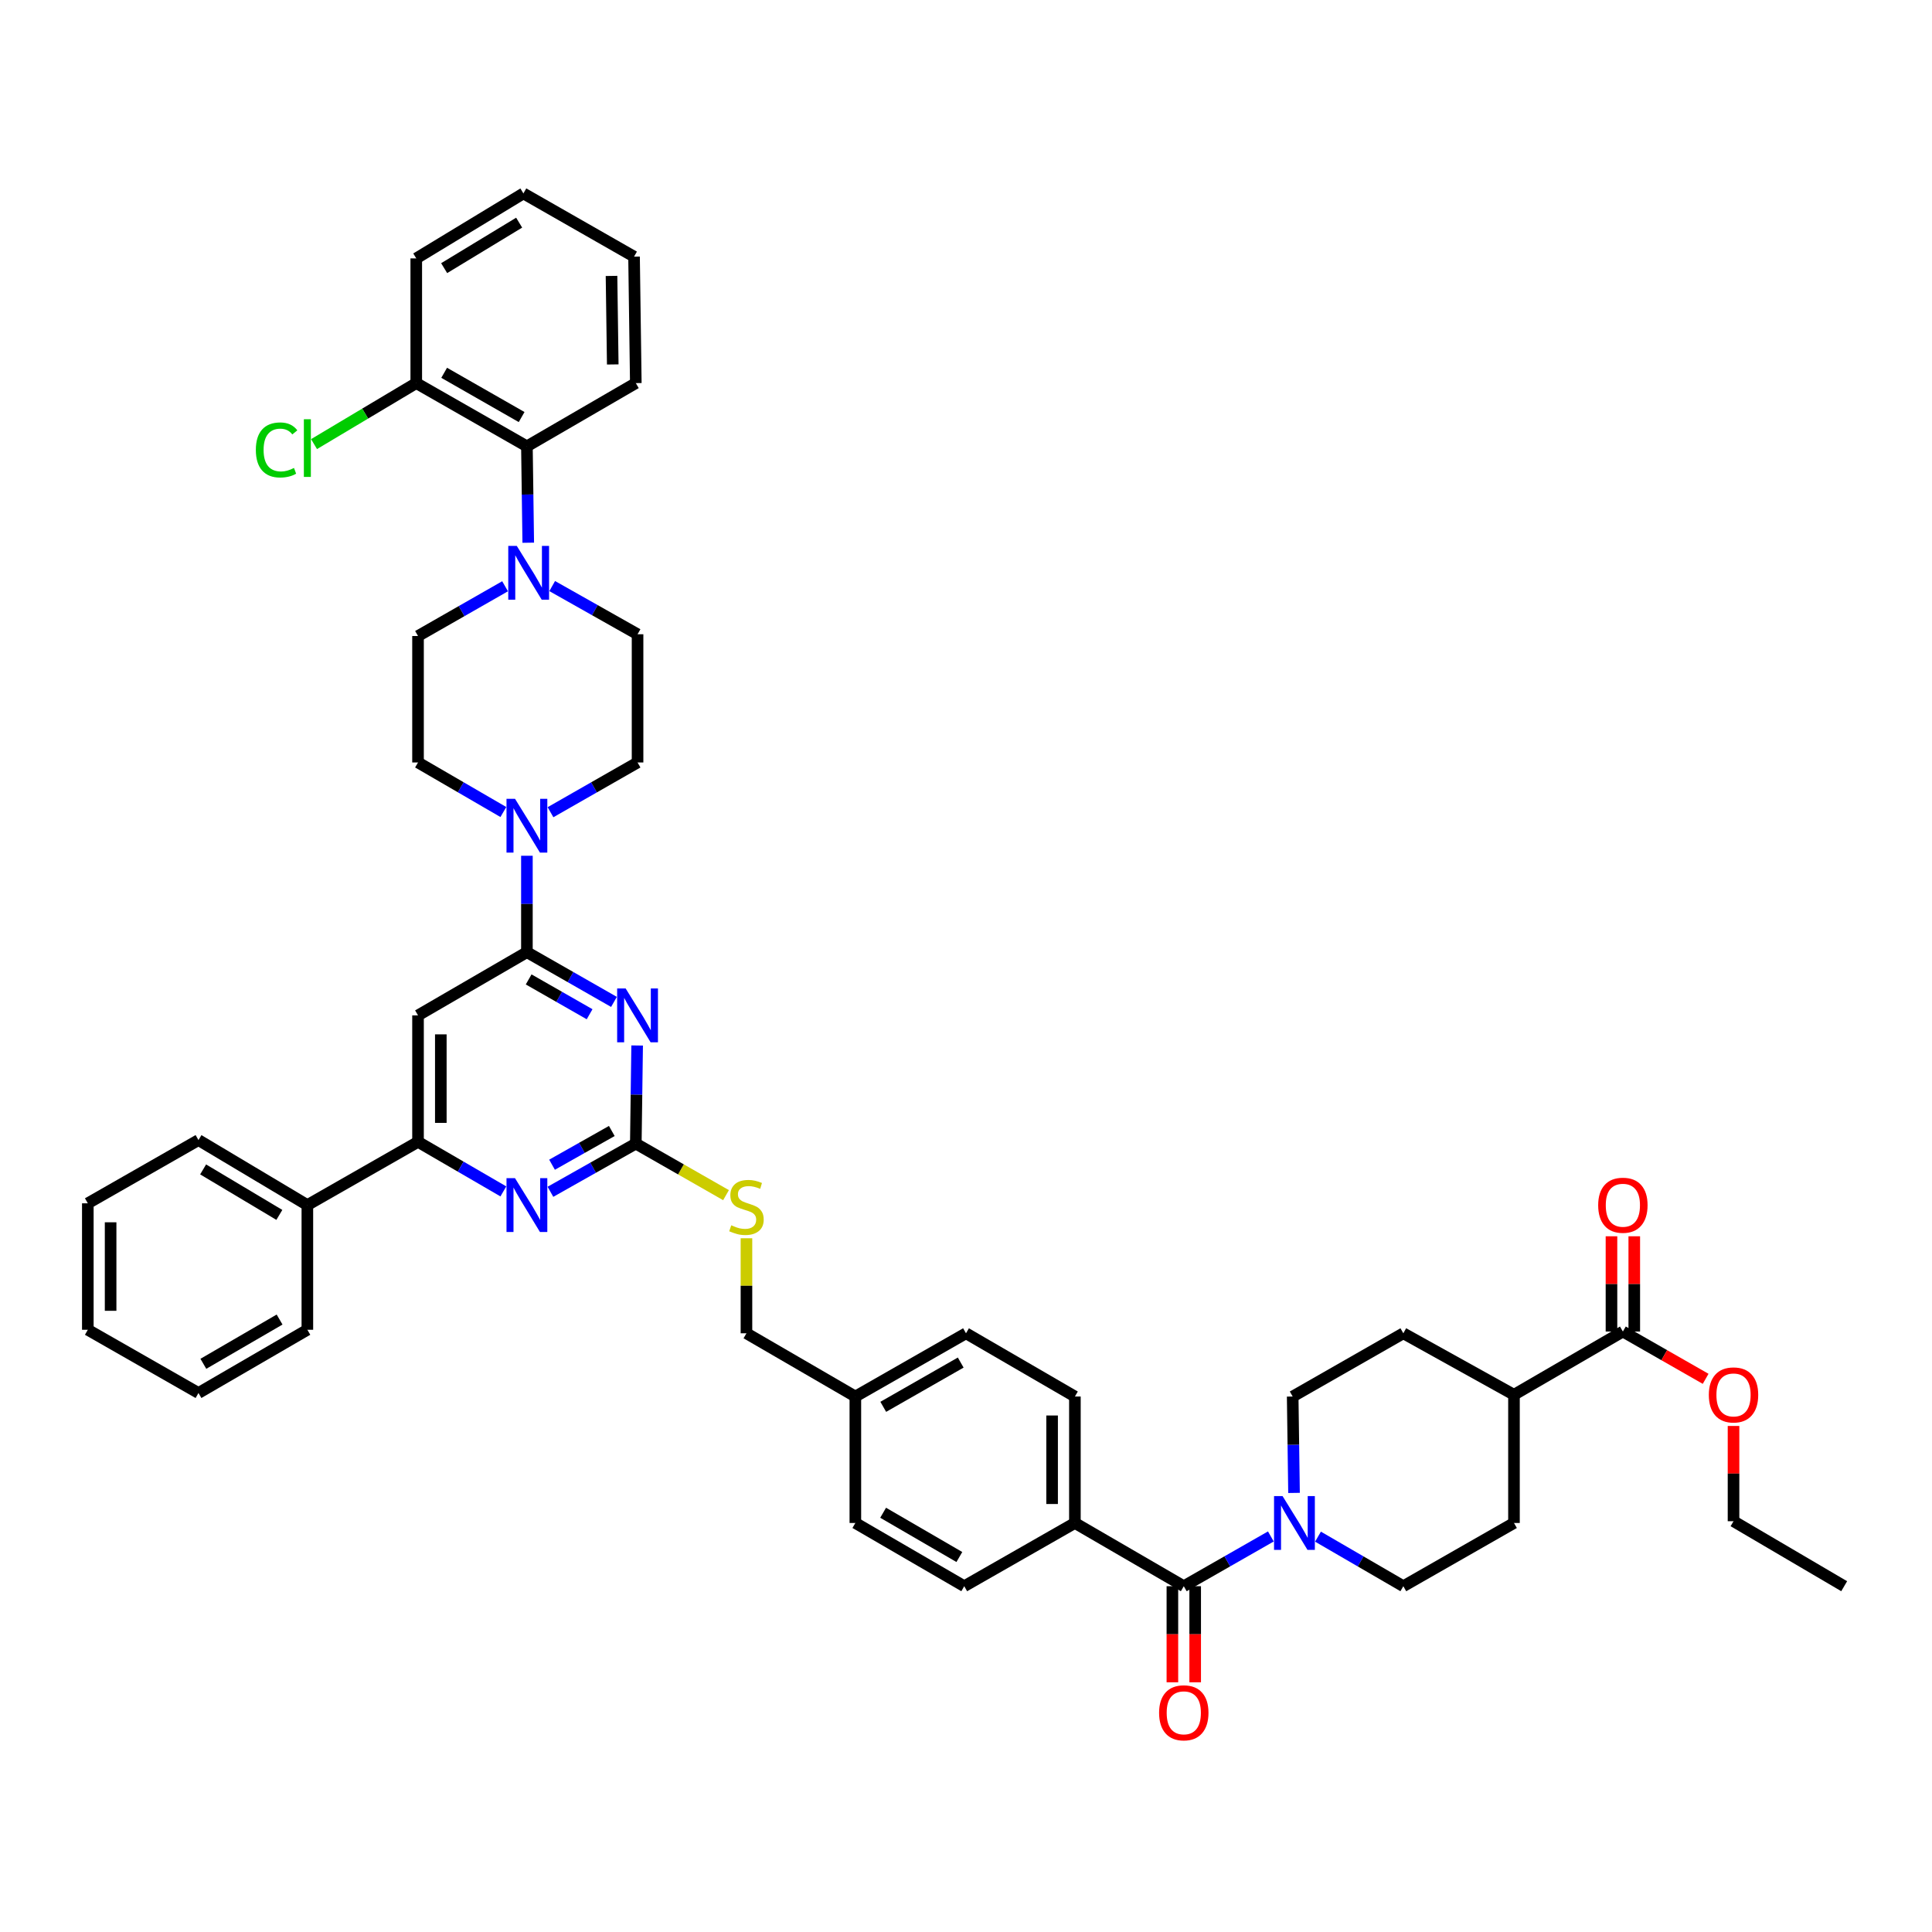 <?xml version='1.0' encoding='iso-8859-1'?>
<svg version='1.1' baseProfile='full'
              xmlns='http://www.w3.org/2000/svg'
                      xmlns:rdkit='http://www.rdkit.org/xml'
                      xmlns:xlink='http://www.w3.org/1999/xlink'
                  xml:space='preserve'
width='1000px' height='1000px' viewBox='0 0 1000 1000'>
<!-- END OF HEADER -->
<rect style='opacity:1.0;fill:#FFFFFF;stroke:none' width='1000' height='1000' x='0' y='0'> </rect>
<path class='bond-0' d='M 612.725,821.018 L 635.259,808.142' style='fill:none;fill-rule:evenodd;stroke:#000000;stroke-width:6px;stroke-linecap:butt;stroke-linejoin:miter;stroke-opacity:1' />
<path class='bond-0' d='M 635.259,808.142 L 657.793,795.266' style='fill:none;fill-rule:evenodd;stroke:#0000FF;stroke-width:6px;stroke-linecap:butt;stroke-linejoin:miter;stroke-opacity:1' />
<path class='bond-1' d='M 606.826,821.018 L 606.826,845.885' style='fill:none;fill-rule:evenodd;stroke:#000000;stroke-width:6px;stroke-linecap:butt;stroke-linejoin:miter;stroke-opacity:1' />
<path class='bond-1' d='M 606.826,845.885 L 606.826,870.753' style='fill:none;fill-rule:evenodd;stroke:#FF0000;stroke-width:6px;stroke-linecap:butt;stroke-linejoin:miter;stroke-opacity:1' />
<path class='bond-1' d='M 618.625,821.018 L 618.625,845.885' style='fill:none;fill-rule:evenodd;stroke:#000000;stroke-width:6px;stroke-linecap:butt;stroke-linejoin:miter;stroke-opacity:1' />
<path class='bond-1' d='M 618.625,845.885 L 618.625,870.753' style='fill:none;fill-rule:evenodd;stroke:#FF0000;stroke-width:6px;stroke-linecap:butt;stroke-linejoin:miter;stroke-opacity:1' />
<path class='bond-2' d='M 612.725,821.018 L 556.366,788.289' style='fill:none;fill-rule:evenodd;stroke:#000000;stroke-width:6px;stroke-linecap:butt;stroke-linejoin:miter;stroke-opacity:1' />
<path class='bond-3' d='M 682.192,795.368 L 704.277,808.193' style='fill:none;fill-rule:evenodd;stroke:#0000FF;stroke-width:6px;stroke-linecap:butt;stroke-linejoin:miter;stroke-opacity:1' />
<path class='bond-3' d='M 704.277,808.193 L 726.362,821.018' style='fill:none;fill-rule:evenodd;stroke:#000000;stroke-width:6px;stroke-linecap:butt;stroke-linejoin:miter;stroke-opacity:1' />
<path class='bond-4' d='M 669.786,772.73 L 669.438,747.784' style='fill:none;fill-rule:evenodd;stroke:#0000FF;stroke-width:6px;stroke-linecap:butt;stroke-linejoin:miter;stroke-opacity:1' />
<path class='bond-4' d='M 669.438,747.784 L 669.091,722.838' style='fill:none;fill-rule:evenodd;stroke:#000000;stroke-width:6px;stroke-linecap:butt;stroke-linejoin:miter;stroke-opacity:1' />
<path class='bond-5' d='M 845.897,689.198 L 845.897,664.547' style='fill:none;fill-rule:evenodd;stroke:#000000;stroke-width:6px;stroke-linecap:butt;stroke-linejoin:miter;stroke-opacity:1' />
<path class='bond-5' d='M 845.897,664.547 L 845.897,639.896' style='fill:none;fill-rule:evenodd;stroke:#FF0000;stroke-width:6px;stroke-linecap:butt;stroke-linejoin:miter;stroke-opacity:1' />
<path class='bond-5' d='M 834.099,689.198 L 834.099,664.547' style='fill:none;fill-rule:evenodd;stroke:#000000;stroke-width:6px;stroke-linecap:butt;stroke-linejoin:miter;stroke-opacity:1' />
<path class='bond-5' d='M 834.099,664.547 L 834.099,639.896' style='fill:none;fill-rule:evenodd;stroke:#FF0000;stroke-width:6px;stroke-linecap:butt;stroke-linejoin:miter;stroke-opacity:1' />
<path class='bond-6' d='M 839.998,689.198 L 783.632,721.927' style='fill:none;fill-rule:evenodd;stroke:#000000;stroke-width:6px;stroke-linecap:butt;stroke-linejoin:miter;stroke-opacity:1' />
<path class='bond-7' d='M 839.998,689.198 L 861.418,701.439' style='fill:none;fill-rule:evenodd;stroke:#000000;stroke-width:6px;stroke-linecap:butt;stroke-linejoin:miter;stroke-opacity:1' />
<path class='bond-7' d='M 861.418,701.439 L 882.837,713.68' style='fill:none;fill-rule:evenodd;stroke:#FF0000;stroke-width:6px;stroke-linecap:butt;stroke-linejoin:miter;stroke-opacity:1' />
<path class='bond-8' d='M 273.422,280.913 L 273.075,255.967' style='fill:none;fill-rule:evenodd;stroke:#0000FF;stroke-width:6px;stroke-linecap:butt;stroke-linejoin:miter;stroke-opacity:1' />
<path class='bond-8' d='M 273.075,255.967 L 272.727,231.021' style='fill:none;fill-rule:evenodd;stroke:#000000;stroke-width:6px;stroke-linecap:butt;stroke-linejoin:miter;stroke-opacity:1' />
<path class='bond-9' d='M 285.816,303.348 L 307.907,315.819' style='fill:none;fill-rule:evenodd;stroke:#0000FF;stroke-width:6px;stroke-linecap:butt;stroke-linejoin:miter;stroke-opacity:1' />
<path class='bond-9' d='M 307.907,315.819 L 329.998,328.29' style='fill:none;fill-rule:evenodd;stroke:#000000;stroke-width:6px;stroke-linecap:butt;stroke-linejoin:miter;stroke-opacity:1' />
<path class='bond-10' d='M 261.429,303.45 L 238.899,316.325' style='fill:none;fill-rule:evenodd;stroke:#0000FF;stroke-width:6px;stroke-linecap:butt;stroke-linejoin:miter;stroke-opacity:1' />
<path class='bond-10' d='M 238.899,316.325 L 216.368,329.201' style='fill:none;fill-rule:evenodd;stroke:#000000;stroke-width:6px;stroke-linecap:butt;stroke-linejoin:miter;stroke-opacity:1' />
<path class='bond-11' d='M 260.538,420.302 L 238.453,407.477' style='fill:none;fill-rule:evenodd;stroke:#0000FF;stroke-width:6px;stroke-linecap:butt;stroke-linejoin:miter;stroke-opacity:1' />
<path class='bond-11' d='M 238.453,407.477 L 216.368,394.652' style='fill:none;fill-rule:evenodd;stroke:#000000;stroke-width:6px;stroke-linecap:butt;stroke-linejoin:miter;stroke-opacity:1' />
<path class='bond-12' d='M 272.727,442.94 L 272.727,467.889' style='fill:none;fill-rule:evenodd;stroke:#0000FF;stroke-width:6px;stroke-linecap:butt;stroke-linejoin:miter;stroke-opacity:1' />
<path class='bond-12' d='M 272.727,467.889 L 272.727,492.839' style='fill:none;fill-rule:evenodd;stroke:#000000;stroke-width:6px;stroke-linecap:butt;stroke-linejoin:miter;stroke-opacity:1' />
<path class='bond-13' d='M 284.936,420.404 L 307.467,407.528' style='fill:none;fill-rule:evenodd;stroke:#0000FF;stroke-width:6px;stroke-linecap:butt;stroke-linejoin:miter;stroke-opacity:1' />
<path class='bond-13' d='M 307.467,407.528 L 329.998,394.652' style='fill:none;fill-rule:evenodd;stroke:#000000;stroke-width:6px;stroke-linecap:butt;stroke-linejoin:miter;stroke-opacity:1' />
<path class='bond-14' d='M 272.727,231.021 L 215.457,198.293' style='fill:none;fill-rule:evenodd;stroke:#000000;stroke-width:6px;stroke-linecap:butt;stroke-linejoin:miter;stroke-opacity:1' />
<path class='bond-14' d='M 269.991,215.868 L 229.902,192.958' style='fill:none;fill-rule:evenodd;stroke:#000000;stroke-width:6px;stroke-linecap:butt;stroke-linejoin:miter;stroke-opacity:1' />
<path class='bond-15' d='M 272.727,231.021 L 329.093,198.293' style='fill:none;fill-rule:evenodd;stroke:#000000;stroke-width:6px;stroke-linecap:butt;stroke-linejoin:miter;stroke-opacity:1' />
<path class='bond-16' d='M 375.787,618.609 L 352.44,605.269' style='fill:none;fill-rule:evenodd;stroke:#CCCC00;stroke-width:6px;stroke-linecap:butt;stroke-linejoin:miter;stroke-opacity:1' />
<path class='bond-16' d='M 352.44,605.269 L 329.093,591.93' style='fill:none;fill-rule:evenodd;stroke:#000000;stroke-width:6px;stroke-linecap:butt;stroke-linejoin:miter;stroke-opacity:1' />
<path class='bond-17' d='M 386.364,640.919 L 386.364,665.514' style='fill:none;fill-rule:evenodd;stroke:#CCCC00;stroke-width:6px;stroke-linecap:butt;stroke-linejoin:miter;stroke-opacity:1' />
<path class='bond-17' d='M 386.364,665.514 L 386.364,690.109' style='fill:none;fill-rule:evenodd;stroke:#000000;stroke-width:6px;stroke-linecap:butt;stroke-linejoin:miter;stroke-opacity:1' />
<path class='bond-18' d='M 216.368,525.561 L 216.368,591.018' style='fill:none;fill-rule:evenodd;stroke:#000000;stroke-width:6px;stroke-linecap:butt;stroke-linejoin:miter;stroke-opacity:1' />
<path class='bond-18' d='M 228.167,535.379 L 228.167,581.2' style='fill:none;fill-rule:evenodd;stroke:#000000;stroke-width:6px;stroke-linecap:butt;stroke-linejoin:miter;stroke-opacity:1' />
<path class='bond-19' d='M 216.368,525.561 L 272.727,492.839' style='fill:none;fill-rule:evenodd;stroke:#000000;stroke-width:6px;stroke-linecap:butt;stroke-linejoin:miter;stroke-opacity:1' />
<path class='bond-20' d='M 216.368,591.018 L 159.091,623.747' style='fill:none;fill-rule:evenodd;stroke:#000000;stroke-width:6px;stroke-linecap:butt;stroke-linejoin:miter;stroke-opacity:1' />
<path class='bond-21' d='M 216.368,591.018 L 238.453,603.844' style='fill:none;fill-rule:evenodd;stroke:#000000;stroke-width:6px;stroke-linecap:butt;stroke-linejoin:miter;stroke-opacity:1' />
<path class='bond-21' d='M 238.453,603.844 L 260.538,616.669' style='fill:none;fill-rule:evenodd;stroke:#0000FF;stroke-width:6px;stroke-linecap:butt;stroke-linejoin:miter;stroke-opacity:1' />
<path class='bond-22' d='M 284.905,616.873 L 306.999,604.401' style='fill:none;fill-rule:evenodd;stroke:#0000FF;stroke-width:6px;stroke-linecap:butt;stroke-linejoin:miter;stroke-opacity:1' />
<path class='bond-22' d='M 306.999,604.401 L 329.093,591.93' style='fill:none;fill-rule:evenodd;stroke:#000000;stroke-width:6px;stroke-linecap:butt;stroke-linejoin:miter;stroke-opacity:1' />
<path class='bond-22' d='M 285.734,602.856 L 301.199,594.126' style='fill:none;fill-rule:evenodd;stroke:#0000FF;stroke-width:6px;stroke-linecap:butt;stroke-linejoin:miter;stroke-opacity:1' />
<path class='bond-22' d='M 301.199,594.126 L 316.665,585.396' style='fill:none;fill-rule:evenodd;stroke:#000000;stroke-width:6px;stroke-linecap:butt;stroke-linejoin:miter;stroke-opacity:1' />
<path class='bond-23' d='M 329.093,591.93 L 329.439,566.536' style='fill:none;fill-rule:evenodd;stroke:#000000;stroke-width:6px;stroke-linecap:butt;stroke-linejoin:miter;stroke-opacity:1' />
<path class='bond-23' d='M 329.439,566.536 L 329.785,541.143' style='fill:none;fill-rule:evenodd;stroke:#0000FF;stroke-width:6px;stroke-linecap:butt;stroke-linejoin:miter;stroke-opacity:1' />
<path class='bond-24' d='M 317.789,518.585 L 295.258,505.712' style='fill:none;fill-rule:evenodd;stroke:#0000FF;stroke-width:6px;stroke-linecap:butt;stroke-linejoin:miter;stroke-opacity:1' />
<path class='bond-24' d='M 295.258,505.712 L 272.727,492.839' style='fill:none;fill-rule:evenodd;stroke:#000000;stroke-width:6px;stroke-linecap:butt;stroke-linejoin:miter;stroke-opacity:1' />
<path class='bond-24' d='M 305.176,524.968 L 289.405,515.956' style='fill:none;fill-rule:evenodd;stroke:#0000FF;stroke-width:6px;stroke-linecap:butt;stroke-linejoin:miter;stroke-opacity:1' />
<path class='bond-24' d='M 289.405,515.956 L 273.633,506.945' style='fill:none;fill-rule:evenodd;stroke:#000000;stroke-width:6px;stroke-linecap:butt;stroke-linejoin:miter;stroke-opacity:1' />
<path class='bond-25' d='M 500,690.109 L 442.73,722.838' style='fill:none;fill-rule:evenodd;stroke:#000000;stroke-width:6px;stroke-linecap:butt;stroke-linejoin:miter;stroke-opacity:1' />
<path class='bond-25' d='M 497.264,705.263 L 457.174,728.173' style='fill:none;fill-rule:evenodd;stroke:#000000;stroke-width:6px;stroke-linecap:butt;stroke-linejoin:miter;stroke-opacity:1' />
<path class='bond-26' d='M 500,690.109 L 556.366,722.838' style='fill:none;fill-rule:evenodd;stroke:#000000;stroke-width:6px;stroke-linecap:butt;stroke-linejoin:miter;stroke-opacity:1' />
<path class='bond-27' d='M 442.73,722.838 L 442.73,788.289' style='fill:none;fill-rule:evenodd;stroke:#000000;stroke-width:6px;stroke-linecap:butt;stroke-linejoin:miter;stroke-opacity:1' />
<path class='bond-28' d='M 442.73,722.838 L 386.364,690.109' style='fill:none;fill-rule:evenodd;stroke:#000000;stroke-width:6px;stroke-linecap:butt;stroke-linejoin:miter;stroke-opacity:1' />
<path class='bond-29' d='M 442.73,788.289 L 499.089,821.018' style='fill:none;fill-rule:evenodd;stroke:#000000;stroke-width:6px;stroke-linecap:butt;stroke-linejoin:miter;stroke-opacity:1' />
<path class='bond-29' d='M 457.109,782.995 L 496.56,805.905' style='fill:none;fill-rule:evenodd;stroke:#000000;stroke-width:6px;stroke-linecap:butt;stroke-linejoin:miter;stroke-opacity:1' />
<path class='bond-30' d='M 499.089,821.018 L 556.366,788.289' style='fill:none;fill-rule:evenodd;stroke:#000000;stroke-width:6px;stroke-linecap:butt;stroke-linejoin:miter;stroke-opacity:1' />
<path class='bond-31' d='M 159.091,623.747 L 102.732,590.107' style='fill:none;fill-rule:evenodd;stroke:#000000;stroke-width:6px;stroke-linecap:butt;stroke-linejoin:miter;stroke-opacity:1' />
<path class='bond-31' d='M 144.59,628.833 L 105.138,605.285' style='fill:none;fill-rule:evenodd;stroke:#000000;stroke-width:6px;stroke-linecap:butt;stroke-linejoin:miter;stroke-opacity:1' />
<path class='bond-32' d='M 159.091,623.747 L 159.091,688.287' style='fill:none;fill-rule:evenodd;stroke:#000000;stroke-width:6px;stroke-linecap:butt;stroke-linejoin:miter;stroke-opacity:1' />
<path class='bond-33' d='M 102.732,590.107 L 45.455,622.836' style='fill:none;fill-rule:evenodd;stroke:#000000;stroke-width:6px;stroke-linecap:butt;stroke-linejoin:miter;stroke-opacity:1' />
<path class='bond-34' d='M 45.455,622.836 L 45.455,688.287' style='fill:none;fill-rule:evenodd;stroke:#000000;stroke-width:6px;stroke-linecap:butt;stroke-linejoin:miter;stroke-opacity:1' />
<path class='bond-34' d='M 57.253,632.654 L 57.253,678.469' style='fill:none;fill-rule:evenodd;stroke:#000000;stroke-width:6px;stroke-linecap:butt;stroke-linejoin:miter;stroke-opacity:1' />
<path class='bond-35' d='M 45.455,688.287 L 102.732,721.016' style='fill:none;fill-rule:evenodd;stroke:#000000;stroke-width:6px;stroke-linecap:butt;stroke-linejoin:miter;stroke-opacity:1' />
<path class='bond-36' d='M 102.732,721.016 L 159.091,688.287' style='fill:none;fill-rule:evenodd;stroke:#000000;stroke-width:6px;stroke-linecap:butt;stroke-linejoin:miter;stroke-opacity:1' />
<path class='bond-36' d='M 105.26,705.903 L 144.712,682.993' style='fill:none;fill-rule:evenodd;stroke:#000000;stroke-width:6px;stroke-linecap:butt;stroke-linejoin:miter;stroke-opacity:1' />
<path class='bond-37' d='M 556.366,788.289 L 556.366,722.838' style='fill:none;fill-rule:evenodd;stroke:#000000;stroke-width:6px;stroke-linecap:butt;stroke-linejoin:miter;stroke-opacity:1' />
<path class='bond-37' d='M 544.567,778.472 L 544.567,732.656' style='fill:none;fill-rule:evenodd;stroke:#000000;stroke-width:6px;stroke-linecap:butt;stroke-linejoin:miter;stroke-opacity:1' />
<path class='bond-38' d='M 215.457,198.293 L 188.999,214.08' style='fill:none;fill-rule:evenodd;stroke:#000000;stroke-width:6px;stroke-linecap:butt;stroke-linejoin:miter;stroke-opacity:1' />
<path class='bond-38' d='M 188.999,214.08 L 162.541,229.867' style='fill:none;fill-rule:evenodd;stroke:#00CC00;stroke-width:6px;stroke-linecap:butt;stroke-linejoin:miter;stroke-opacity:1' />
<path class='bond-39' d='M 215.457,198.293 L 215.457,133.746' style='fill:none;fill-rule:evenodd;stroke:#000000;stroke-width:6px;stroke-linecap:butt;stroke-linejoin:miter;stroke-opacity:1' />
<path class='bond-40' d='M 329.998,328.29 L 329.998,394.652' style='fill:none;fill-rule:evenodd;stroke:#000000;stroke-width:6px;stroke-linecap:butt;stroke-linejoin:miter;stroke-opacity:1' />
<path class='bond-41' d='M 216.368,329.201 L 216.368,394.652' style='fill:none;fill-rule:evenodd;stroke:#000000;stroke-width:6px;stroke-linecap:butt;stroke-linejoin:miter;stroke-opacity:1' />
<path class='bond-42' d='M 329.093,198.293 L 328.182,132.835' style='fill:none;fill-rule:evenodd;stroke:#000000;stroke-width:6px;stroke-linecap:butt;stroke-linejoin:miter;stroke-opacity:1' />
<path class='bond-42' d='M 317.159,188.638 L 316.521,142.818' style='fill:none;fill-rule:evenodd;stroke:#000000;stroke-width:6px;stroke-linecap:butt;stroke-linejoin:miter;stroke-opacity:1' />
<path class='bond-43' d='M 215.457,133.746 L 270.912,100.113' style='fill:none;fill-rule:evenodd;stroke:#000000;stroke-width:6px;stroke-linecap:butt;stroke-linejoin:miter;stroke-opacity:1' />
<path class='bond-43' d='M 229.894,138.79 L 268.712,115.246' style='fill:none;fill-rule:evenodd;stroke:#000000;stroke-width:6px;stroke-linecap:butt;stroke-linejoin:miter;stroke-opacity:1' />
<path class='bond-44' d='M 328.182,132.835 L 270.912,100.113' style='fill:none;fill-rule:evenodd;stroke:#000000;stroke-width:6px;stroke-linecap:butt;stroke-linejoin:miter;stroke-opacity:1' />
<path class='bond-45' d='M 783.632,721.927 L 726.362,690.109' style='fill:none;fill-rule:evenodd;stroke:#000000;stroke-width:6px;stroke-linecap:butt;stroke-linejoin:miter;stroke-opacity:1' />
<path class='bond-46' d='M 783.632,721.927 L 783.632,788.289' style='fill:none;fill-rule:evenodd;stroke:#000000;stroke-width:6px;stroke-linecap:butt;stroke-linejoin:miter;stroke-opacity:1' />
<path class='bond-47' d='M 897.268,738.076 L 897.268,762.727' style='fill:none;fill-rule:evenodd;stroke:#FF0000;stroke-width:6px;stroke-linecap:butt;stroke-linejoin:miter;stroke-opacity:1' />
<path class='bond-47' d='M 897.268,762.727 L 897.268,787.378' style='fill:none;fill-rule:evenodd;stroke:#000000;stroke-width:6px;stroke-linecap:butt;stroke-linejoin:miter;stroke-opacity:1' />
<path class='bond-48' d='M 669.091,722.838 L 726.362,690.109' style='fill:none;fill-rule:evenodd;stroke:#000000;stroke-width:6px;stroke-linecap:butt;stroke-linejoin:miter;stroke-opacity:1' />
<path class='bond-49' d='M 726.362,821.018 L 783.632,788.289' style='fill:none;fill-rule:evenodd;stroke:#000000;stroke-width:6px;stroke-linecap:butt;stroke-linejoin:miter;stroke-opacity:1' />
<path class='bond-50' d='M 897.268,787.378 L 954.545,821.018' style='fill:none;fill-rule:evenodd;stroke:#000000;stroke-width:6px;stroke-linecap:butt;stroke-linejoin:miter;stroke-opacity:1' />
<path  class='atom-1' d='M 663.847 774.367
L 672.972 789.115
Q 673.876 790.57, 675.331 793.205
Q 676.787 795.841, 676.865 795.998
L 676.865 774.367
L 680.562 774.367
L 680.562 802.212
L 676.747 802.212
L 666.954 786.087
Q 665.814 784.199, 664.594 782.036
Q 663.415 779.873, 663.061 779.204
L 663.061 802.212
L 659.442 802.212
L 659.442 774.367
L 663.847 774.367
' fill='#0000FF'/>
<path  class='atom-2' d='M 599.943 886.548
Q 599.943 879.862, 603.247 876.125
Q 606.55 872.389, 612.725 872.389
Q 618.9 872.389, 622.204 876.125
Q 625.507 879.862, 625.507 886.548
Q 625.507 893.312, 622.164 897.167
Q 618.821 900.982, 612.725 900.982
Q 606.59 900.982, 603.247 897.167
Q 599.943 893.352, 599.943 886.548
M 612.725 897.835
Q 616.973 897.835, 619.254 895.004
Q 621.574 892.133, 621.574 886.548
Q 621.574 881.081, 619.254 878.328
Q 616.973 875.535, 612.725 875.535
Q 608.478 875.535, 606.157 878.288
Q 603.876 881.042, 603.876 886.548
Q 603.876 892.172, 606.157 895.004
Q 608.478 897.835, 612.725 897.835
' fill='#FF0000'/>
<path  class='atom-4' d='M 827.216 623.826
Q 827.216 617.14, 830.52 613.404
Q 833.823 609.667, 839.998 609.667
Q 846.173 609.667, 849.476 613.404
Q 852.78 617.14, 852.78 623.826
Q 852.78 630.591, 849.437 634.445
Q 846.094 638.26, 839.998 638.26
Q 833.863 638.26, 830.52 634.445
Q 827.216 630.63, 827.216 623.826
M 839.998 635.113
Q 844.246 635.113, 846.527 632.282
Q 848.847 629.411, 848.847 623.826
Q 848.847 618.359, 846.527 615.606
Q 844.246 612.814, 839.998 612.814
Q 835.75 612.814, 833.43 615.567
Q 831.149 618.32, 831.149 623.826
Q 831.149 629.45, 833.43 632.282
Q 835.75 635.113, 839.998 635.113
' fill='#FF0000'/>
<path  class='atom-5' d='M 267.483 282.55
L 276.608 297.298
Q 277.512 298.754, 278.968 301.389
Q 280.423 304.024, 280.501 304.181
L 280.501 282.55
L 284.198 282.55
L 284.198 310.395
L 280.383 310.395
L 270.59 294.27
Q 269.45 292.382, 268.231 290.219
Q 267.051 288.056, 266.697 287.387
L 266.697 310.395
L 263.078 310.395
L 263.078 282.55
L 267.483 282.55
' fill='#0000FF'/>
<path  class='atom-6' d='M 266.572 413.458
L 275.697 428.207
Q 276.601 429.662, 278.056 432.297
Q 279.512 434.932, 279.59 435.09
L 279.59 413.458
L 283.287 413.458
L 283.287 441.304
L 279.472 441.304
L 269.679 425.179
Q 268.539 423.291, 267.319 421.128
Q 266.14 418.964, 265.786 418.296
L 265.786 441.304
L 262.167 441.304
L 262.167 413.458
L 266.572 413.458
' fill='#0000FF'/>
<path  class='atom-8' d='M 378.498 634.209
Q 378.812 634.327, 380.11 634.878
Q 381.408 635.428, 382.824 635.782
Q 384.279 636.097, 385.695 636.097
Q 388.33 636.097, 389.864 634.838
Q 391.398 633.54, 391.398 631.299
Q 391.398 629.765, 390.611 628.821
Q 389.864 627.877, 388.684 627.366
Q 387.504 626.854, 385.538 626.264
Q 383.06 625.517, 381.565 624.809
Q 380.11 624.101, 379.048 622.607
Q 378.026 621.112, 378.026 618.595
Q 378.026 615.095, 380.386 612.932
Q 382.785 610.768, 387.504 610.768
Q 390.729 610.768, 394.387 612.302
L 393.482 615.331
Q 390.139 613.954, 387.622 613.954
Q 384.908 613.954, 383.414 615.095
Q 381.919 616.196, 381.959 618.123
Q 381.959 619.618, 382.706 620.522
Q 383.493 621.427, 384.594 621.938
Q 385.734 622.449, 387.622 623.039
Q 390.139 623.826, 391.634 624.612
Q 393.128 625.399, 394.19 627.012
Q 395.291 628.585, 395.291 631.299
Q 395.291 635.153, 392.696 637.237
Q 390.139 639.282, 385.852 639.282
Q 383.375 639.282, 381.487 638.732
Q 379.638 638.221, 377.436 637.316
L 378.498 634.209
' fill='#CCCC00'/>
<path  class='atom-11' d='M 266.572 609.825
L 275.697 624.573
Q 276.601 626.028, 278.056 628.663
Q 279.512 631.299, 279.59 631.456
L 279.59 609.825
L 283.287 609.825
L 283.287 637.67
L 279.472 637.67
L 269.679 621.545
Q 268.539 619.657, 267.319 617.494
Q 266.14 615.331, 265.786 614.662
L 265.786 637.67
L 262.167 637.67
L 262.167 609.825
L 266.572 609.825
' fill='#0000FF'/>
<path  class='atom-13' d='M 323.843 511.638
L 332.967 526.387
Q 333.872 527.842, 335.327 530.477
Q 336.782 533.112, 336.861 533.269
L 336.861 511.638
L 340.558 511.638
L 340.558 539.484
L 336.743 539.484
L 326.95 523.358
Q 325.809 521.471, 324.59 519.307
Q 323.41 517.144, 323.056 516.476
L 323.056 539.484
L 319.438 539.484
L 319.438 511.638
L 323.843 511.638
' fill='#0000FF'/>
<path  class='atom-29' d='M 132.425 232.89
Q 132.425 225.968, 135.65 222.349
Q 138.915 218.692, 145.09 218.692
Q 150.832 218.692, 153.899 222.742
L 151.304 224.866
Q 149.062 221.917, 145.09 221.917
Q 140.881 221.917, 138.64 224.748
Q 136.437 227.541, 136.437 232.89
Q 136.437 238.396, 138.718 241.227
Q 141.039 244.059, 145.522 244.059
Q 148.59 244.059, 152.169 242.211
L 153.27 245.16
Q 151.815 246.104, 149.612 246.655
Q 147.41 247.206, 144.972 247.206
Q 138.915 247.206, 135.65 243.509
Q 132.425 239.812, 132.425 232.89
' fill='#00CC00'/>
<path  class='atom-29' d='M 157.282 217
L 160.9 217
L 160.9 246.852
L 157.282 246.852
L 157.282 217
' fill='#00CC00'/>
<path  class='atom-39' d='M 884.486 722.006
Q 884.486 715.32, 887.79 711.583
Q 891.094 707.847, 897.268 707.847
Q 903.443 707.847, 906.747 711.583
Q 910.051 715.32, 910.051 722.006
Q 910.051 728.77, 906.708 732.625
Q 903.365 736.44, 897.268 736.44
Q 891.133 736.44, 887.79 732.625
Q 884.486 728.81, 884.486 722.006
M 897.268 733.293
Q 901.516 733.293, 903.797 730.462
Q 906.118 727.591, 906.118 722.006
Q 906.118 716.539, 903.797 713.786
Q 901.516 710.993, 897.268 710.993
Q 893.021 710.993, 890.7 713.747
Q 888.419 716.5, 888.419 722.006
Q 888.419 727.63, 890.7 730.462
Q 893.021 733.293, 897.268 733.293
' fill='#FF0000'/>
</svg>
